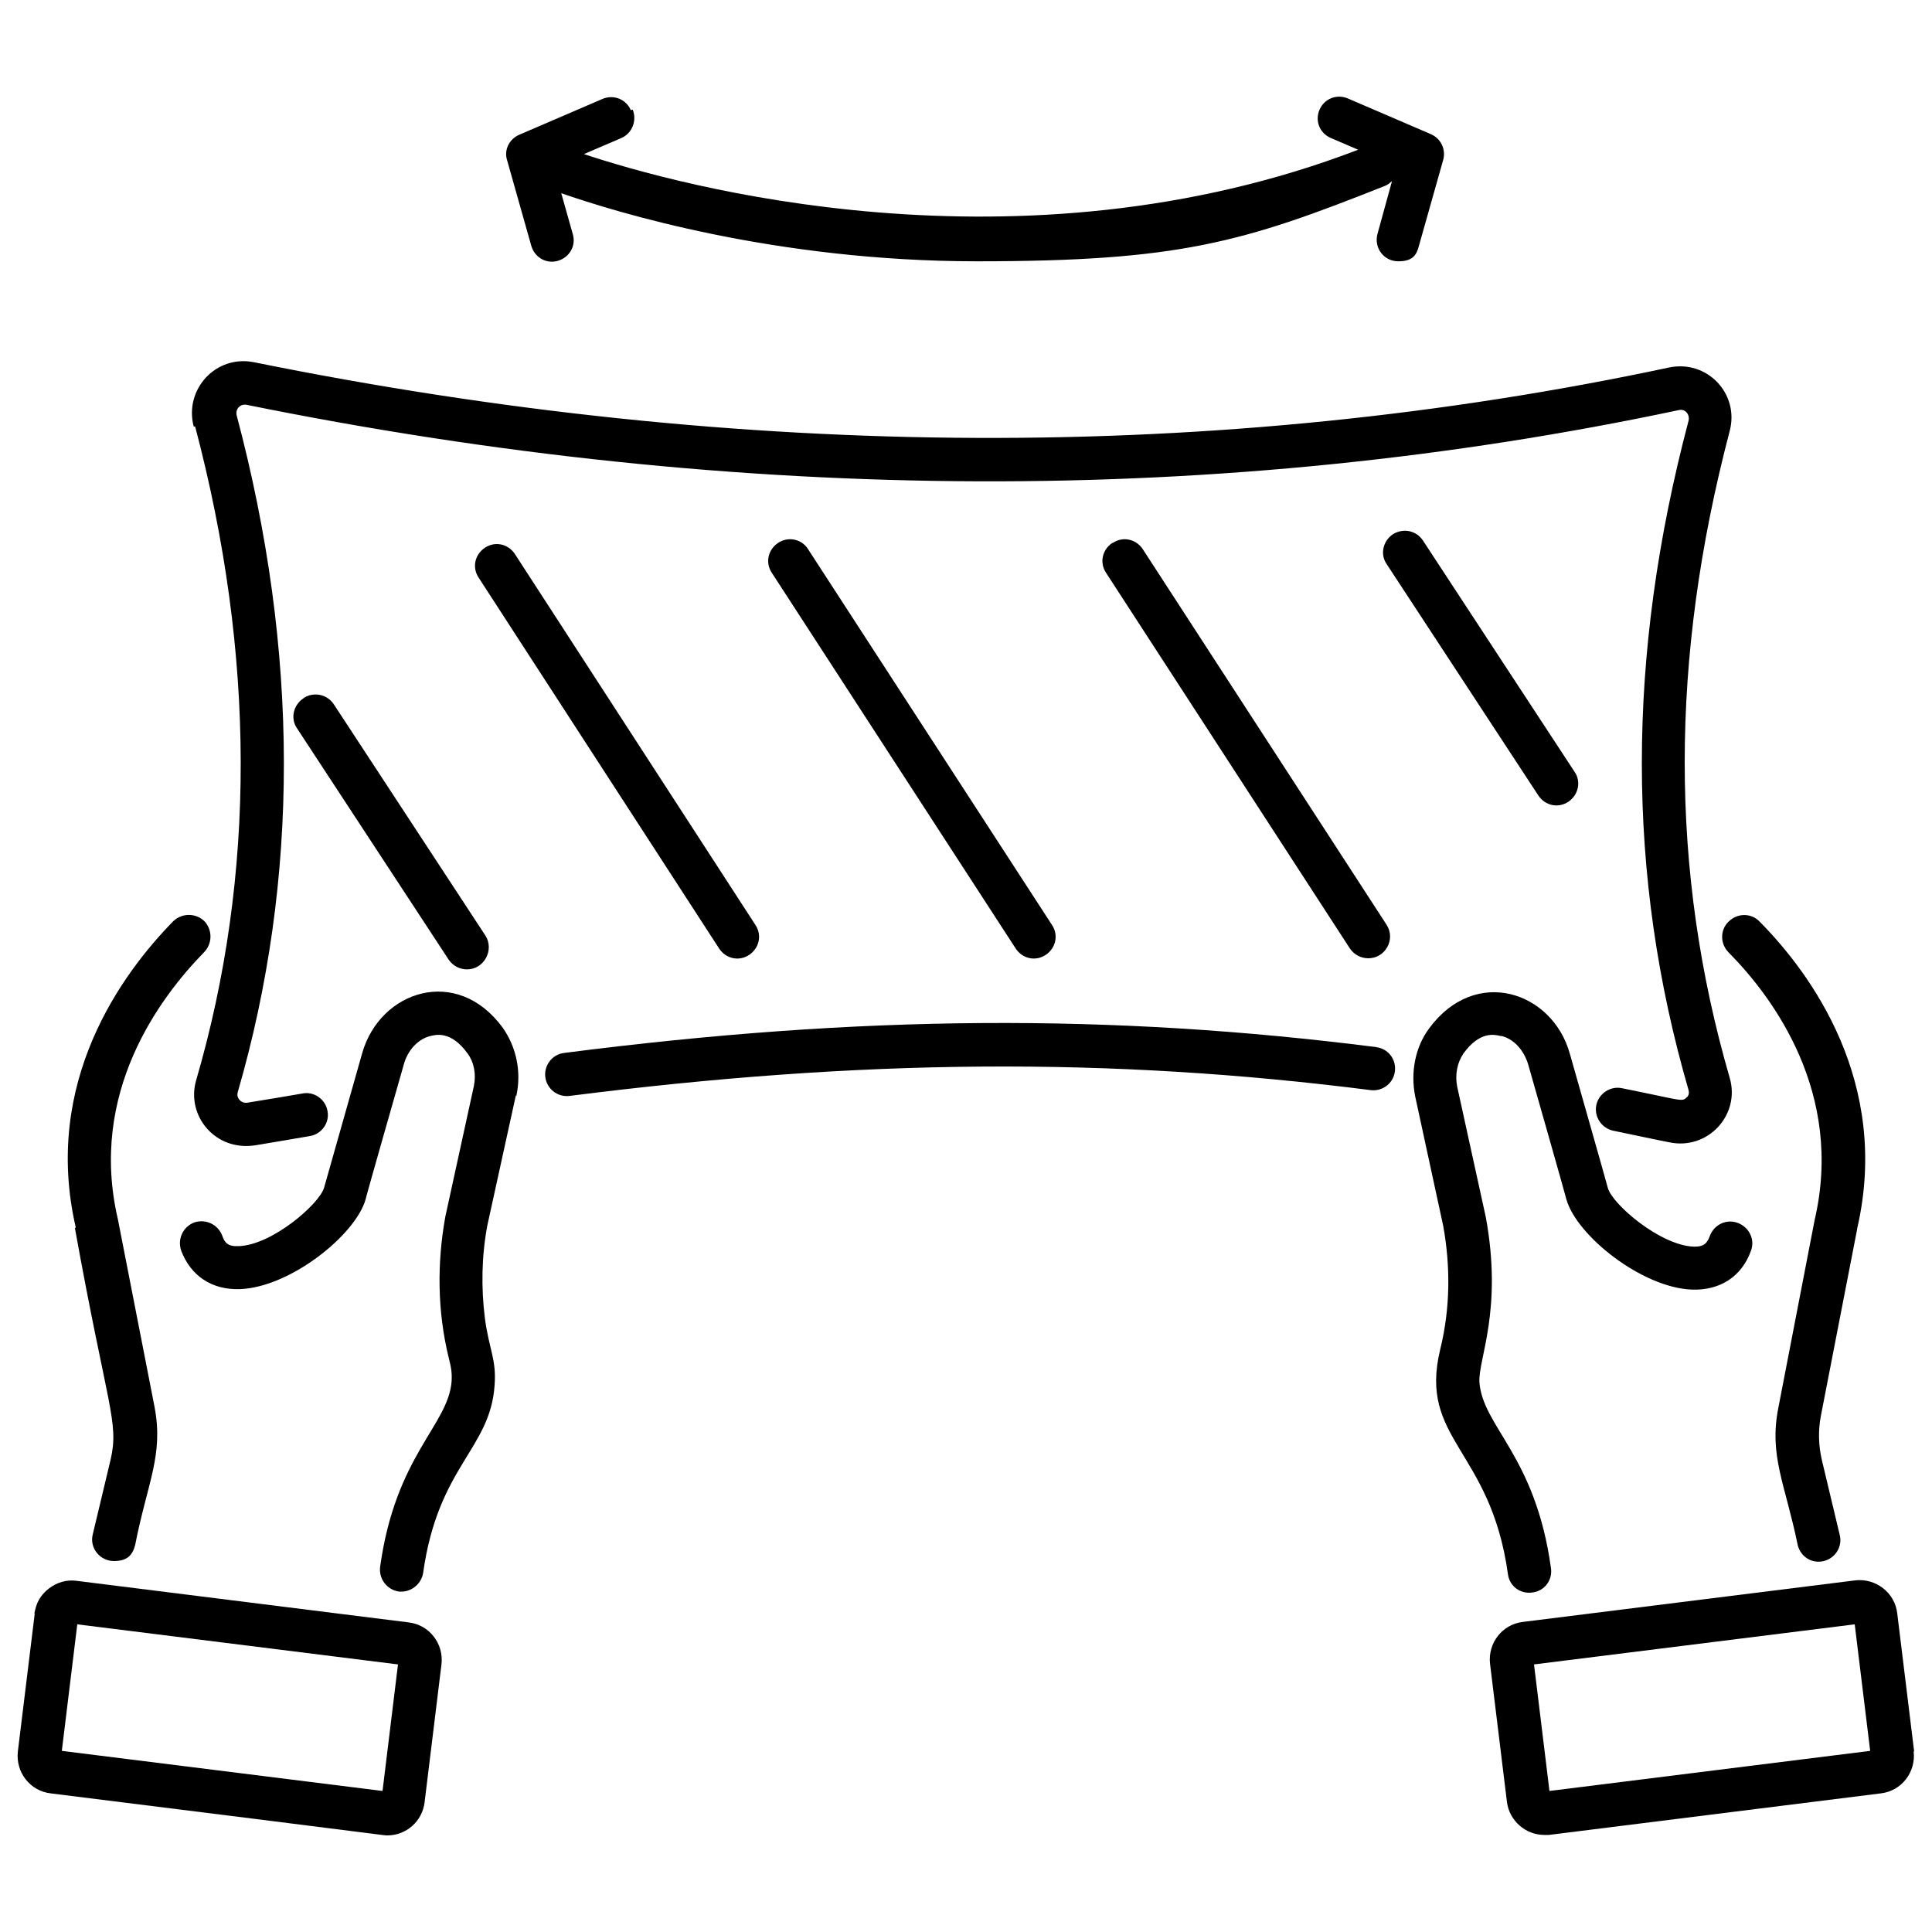 <svg viewBox="0 0 400 400" version="1.1" xmlns="http://www.w3.org/2000/svg" id="Layer_1">
  
  <g id="Stretch_Fabric">
    <path d="M285,216.8c-55-7-106.8-6.7-168.2,1.2-2.5.3-4.2,2.6-3.9,5,.3,2.4,2.5,4.2,5,3.9,60.5-7.7,111.7-8.1,165.9-1.2,2.4.3,4.7-1.4,5-3.9.3-2.5-1.4-4.7-3.9-5Z"></path>
    <path d="M40.4,88.3c12.5,47.3,12.6,92.9.2,135.4-2.1,7.3,4,14.8,12.4,13.4,4.1-.7,8.4-1.4,11.2-1.9,2.4-.4,4.1-2.8,3.6-5.2-.4-2.4-2.8-4.1-5.2-3.6-2.8.5-7.1,1.2-11.4,1.9-1.2.2-2.3-.9-2-2.1,12.8-44.1,12.8-91.3-.2-140.2-.3-1.3.7-2.4,2-2.2,102.6,20.8,202.3,21.1,296.6,1.1,1.3-.3,2.3.9,2,2.2-12.9,48.8-12.9,94.1,0,138.6.2.8-.1,1.3-.4,1.5-1,1-.9.6-13.4-1.9-2.4-.5-4.8,1.1-5.3,3.5-.5,2.4,1.1,4.8,3.5,5.3,3,.6,7.5,1.6,11.6,2.4,8,1.7,14.8-5.7,12.5-13.4-12.4-42.8-12.4-86.6,0-133.8,2.1-7.8-4.7-14.9-12.6-13.2-93,19.8-191.6,19.4-292.9-1.1-7.9-1.6-14.5,5.6-12.5,13.3Z"></path>
    <path d="M62.8,144.6c-2.1,1.4-2.7,4.2-1.3,6.2l31.4,47.9c.9,1.3,2.3,2,3.8,2,3.5,0,5.7-4,3.8-7l-31.4-47.9c-1.4-2.1-4.2-2.6-6.2-1.3Z"></path>
    <path d="M324.7,166c2.1-1.4,2.7-4.2,1.3-6.2l-31.4-47.9c-1.4-2.1-4.1-2.6-6.2-1.3-2.1,1.4-2.7,4.2-1.3,6.2l31.4,47.9c1.4,2.1,4.1,2.7,6.2,1.3Z"></path>
    <path d="M155.1,197.7c2.1-1.4,2.7-4.1,1.3-6.2l-49.8-76.8c-1.4-2.1-4.1-2.7-6.2-1.3-2.1,1.4-2.7,4.1-1.3,6.2l49.8,76.8c1.4,2.1,4.1,2.7,6.2,1.3Z"></path>
    <path d="M161.1,112.4c-2.1,1.4-2.7,4.1-1.3,6.2l50.5,77.8c1.4,2.1,4.1,2.7,6.2,1.3,2.1-1.4,2.7-4.1,1.3-6.2l-50.5-77.8c-1.3-2.1-4.1-2.7-6.2-1.3Z"></path>
    <path d="M230.3,112.4c-2.1,1.4-2.7,4.1-1.3,6.2l50.5,77.8c.9,1.3,2.3,2,3.8,2,3.5,0,5.7-3.9,3.8-6.9l-50.5-77.8c-1.4-2.1-4.1-2.7-6.2-1.3Z"></path>
    <path d="M130.6,22.8c-1-2.3-3.6-3.3-5.9-2.3l-17.2,7.4c-2.1.9-3.2,3.2-2.5,5.3l5,17.7c.7,2.4,3.1,3.8,5.5,3.1,2.4-.7,3.8-3.1,3.1-5.5l-2.4-8.5c11.2,3.9,44.3,14.1,86.1,14.1s55-3.9,84.4-15.6c.6-.2,1-.6,1.5-1l-3,10.9c-.8,2.9,1.3,5.7,4.3,5.7s3.8-1.3,4.3-3.3l5-17.7c.6-2.2-.5-4.4-2.5-5.3l-17.2-7.4c-2.3-1-4.9,0-5.9,2.3-1,2.3,0,4.9,2.4,5.9l5.6,2.4c-70.4,27-141.1,7.3-160.3.9l7.7-3.3c2.3-1,3.3-3.6,2.4-5.9Z"></path>
    <path d="M7.2,334l-3.5,28.6c-.5,4.3,2.5,8.2,6.8,8.7,73.1,9.1,68.8,8.7,69.7,8.7,3.9,0,7.2-2.9,7.7-6.8l3.5-28.6c.5-4.3-2.5-8.2-6.8-8.7l-68.7-8.6c-2.1-.3-4.1.3-5.8,1.6-2.7,2.1-2.8,4.6-3,5.2ZM16,336.3l66.4,8.3-3.2,26.2-66.4-8.3,3.2-26.2Z"></path>
    <path d="M15.5,254.2c6.7,37.2,9.2,40.2,7.4,48l-3.7,15.5c-.7,2.8,1.5,5.5,4.4,5.5s3.9-1.4,4.4-3.4c2.5-12.8,5.9-18.5,4-28.5l-7.6-38.9c-6.1-26.1,8.6-45.8,17.9-55.3,1.7-1.8,1.7-4.6,0-6.4-1.8-1.7-4.6-1.7-6.4,0-10.6,10.8-27.2,33.3-20.2,63.5Z"></path>
    <path d="M106.9,226.9c1.1-5,0-10.1-2.8-14.1-9.5-13-25.4-7.7-29.1,5.2,0,0-7.8,27.5-7.9,27.9-1,3.4-10.8,11.9-17.7,12.1-2.2.1-2.9-.7-3.4-2.2-.9-2.3-3.4-3.5-5.8-2.7-2.3.9-3.5,3.4-2.7,5.8,2,5.3,6.4,8.2,12.2,8,10.4-.4,23.9-11.2,26-18.6,0-.3,7.9-27.9,7.9-27.9.8-3,3-5.3,5.5-5.9,1.2-.3,4.3-1.1,7.7,3.6,1.4,1.9,1.8,4.4,1.3,6.8l-5.9,27c-1.7,9.4-1.7,19.4.7,29.2.5,2,.7,3,.6,4.9-.7,9.1-11.6,15.3-14.8,38.4-.3,2.5,1.4,4.7,3.8,5.1,2.4.3,4.7-1.4,5.1-3.8,3.1-22.2,13.9-25.6,14.8-38.9.4-5.4-1.1-7.2-2-13.8-.8-6.4-.7-12.9.5-19.3l5.9-26.9Z"></path>
    <path d="M396.3,362.6l-3.5-28.6s0,0,0,0c-.5-4.3-4.5-7.3-8.7-6.8l-68.8,8.6c-4.3.5-7.3,4.4-6.8,8.7l3.5,28.6c.5,3.9,3.9,6.8,7.7,6.8s.6,0,1,0l68.7-8.6c4.3-.5,7.3-4.4,6.8-8.7ZM320.8,370.8l-3.2-26.2,66.4-8.3,3.2,26.2-66.4,8.3Z"></path>
    <path d="M384.5,254.4c7-30.3-9.6-52.9-20.2-63.6-1.7-1.8-4.6-1.8-6.4,0-1.8,1.7-1.8,4.6,0,6.4,9.3,9.4,23.9,29.2,17.8,55.4l-7.5,38.8c-2,10,1.4,15.8,4,28.5.6,2.4,2.9,3.9,5.4,3.3,2.4-.6,3.9-3,3.3-5.4l-3.7-15.5c-.7-3-.8-6.1-.2-9.2l7.5-38.6Z"></path>
    <path d="M310.9,214.5c2.5.6,4.6,2.9,5.5,5.9,0,0,7.9,27.7,7.9,27.9,2.1,7.5,15.6,18.3,26,18.7,5.8.2,10.3-2.7,12.2-8,.9-2.3-.3-4.9-2.7-5.8-2.3-.9-4.9.3-5.8,2.7-.5,1.4-1.2,2.3-3.4,2.2-6.9-.3-16.7-8.7-17.7-12.1-.1-.5-7.9-27.9-7.9-27.9-3.6-12.8-19.5-18.2-29.1-5.2-2.9,3.9-3.9,9.1-2.9,14.1l5.8,26.8c1.5,8.3,1.5,16.9-.6,25.5-4.6,18.8,10.4,20.6,14,46.6.3,2.5,2.6,4.2,5.1,3.8,2.5-.3,4.2-2.6,3.8-5.1-3.2-23.2-14.1-29.2-14.8-38.4-.3-4.8,4.9-14.9,1.3-34.3l-5.9-26.9c-.5-2.5,0-5,1.3-6.9,3.4-4.7,6.5-3.9,7.7-3.6Z"></path>
  </g>
</svg>